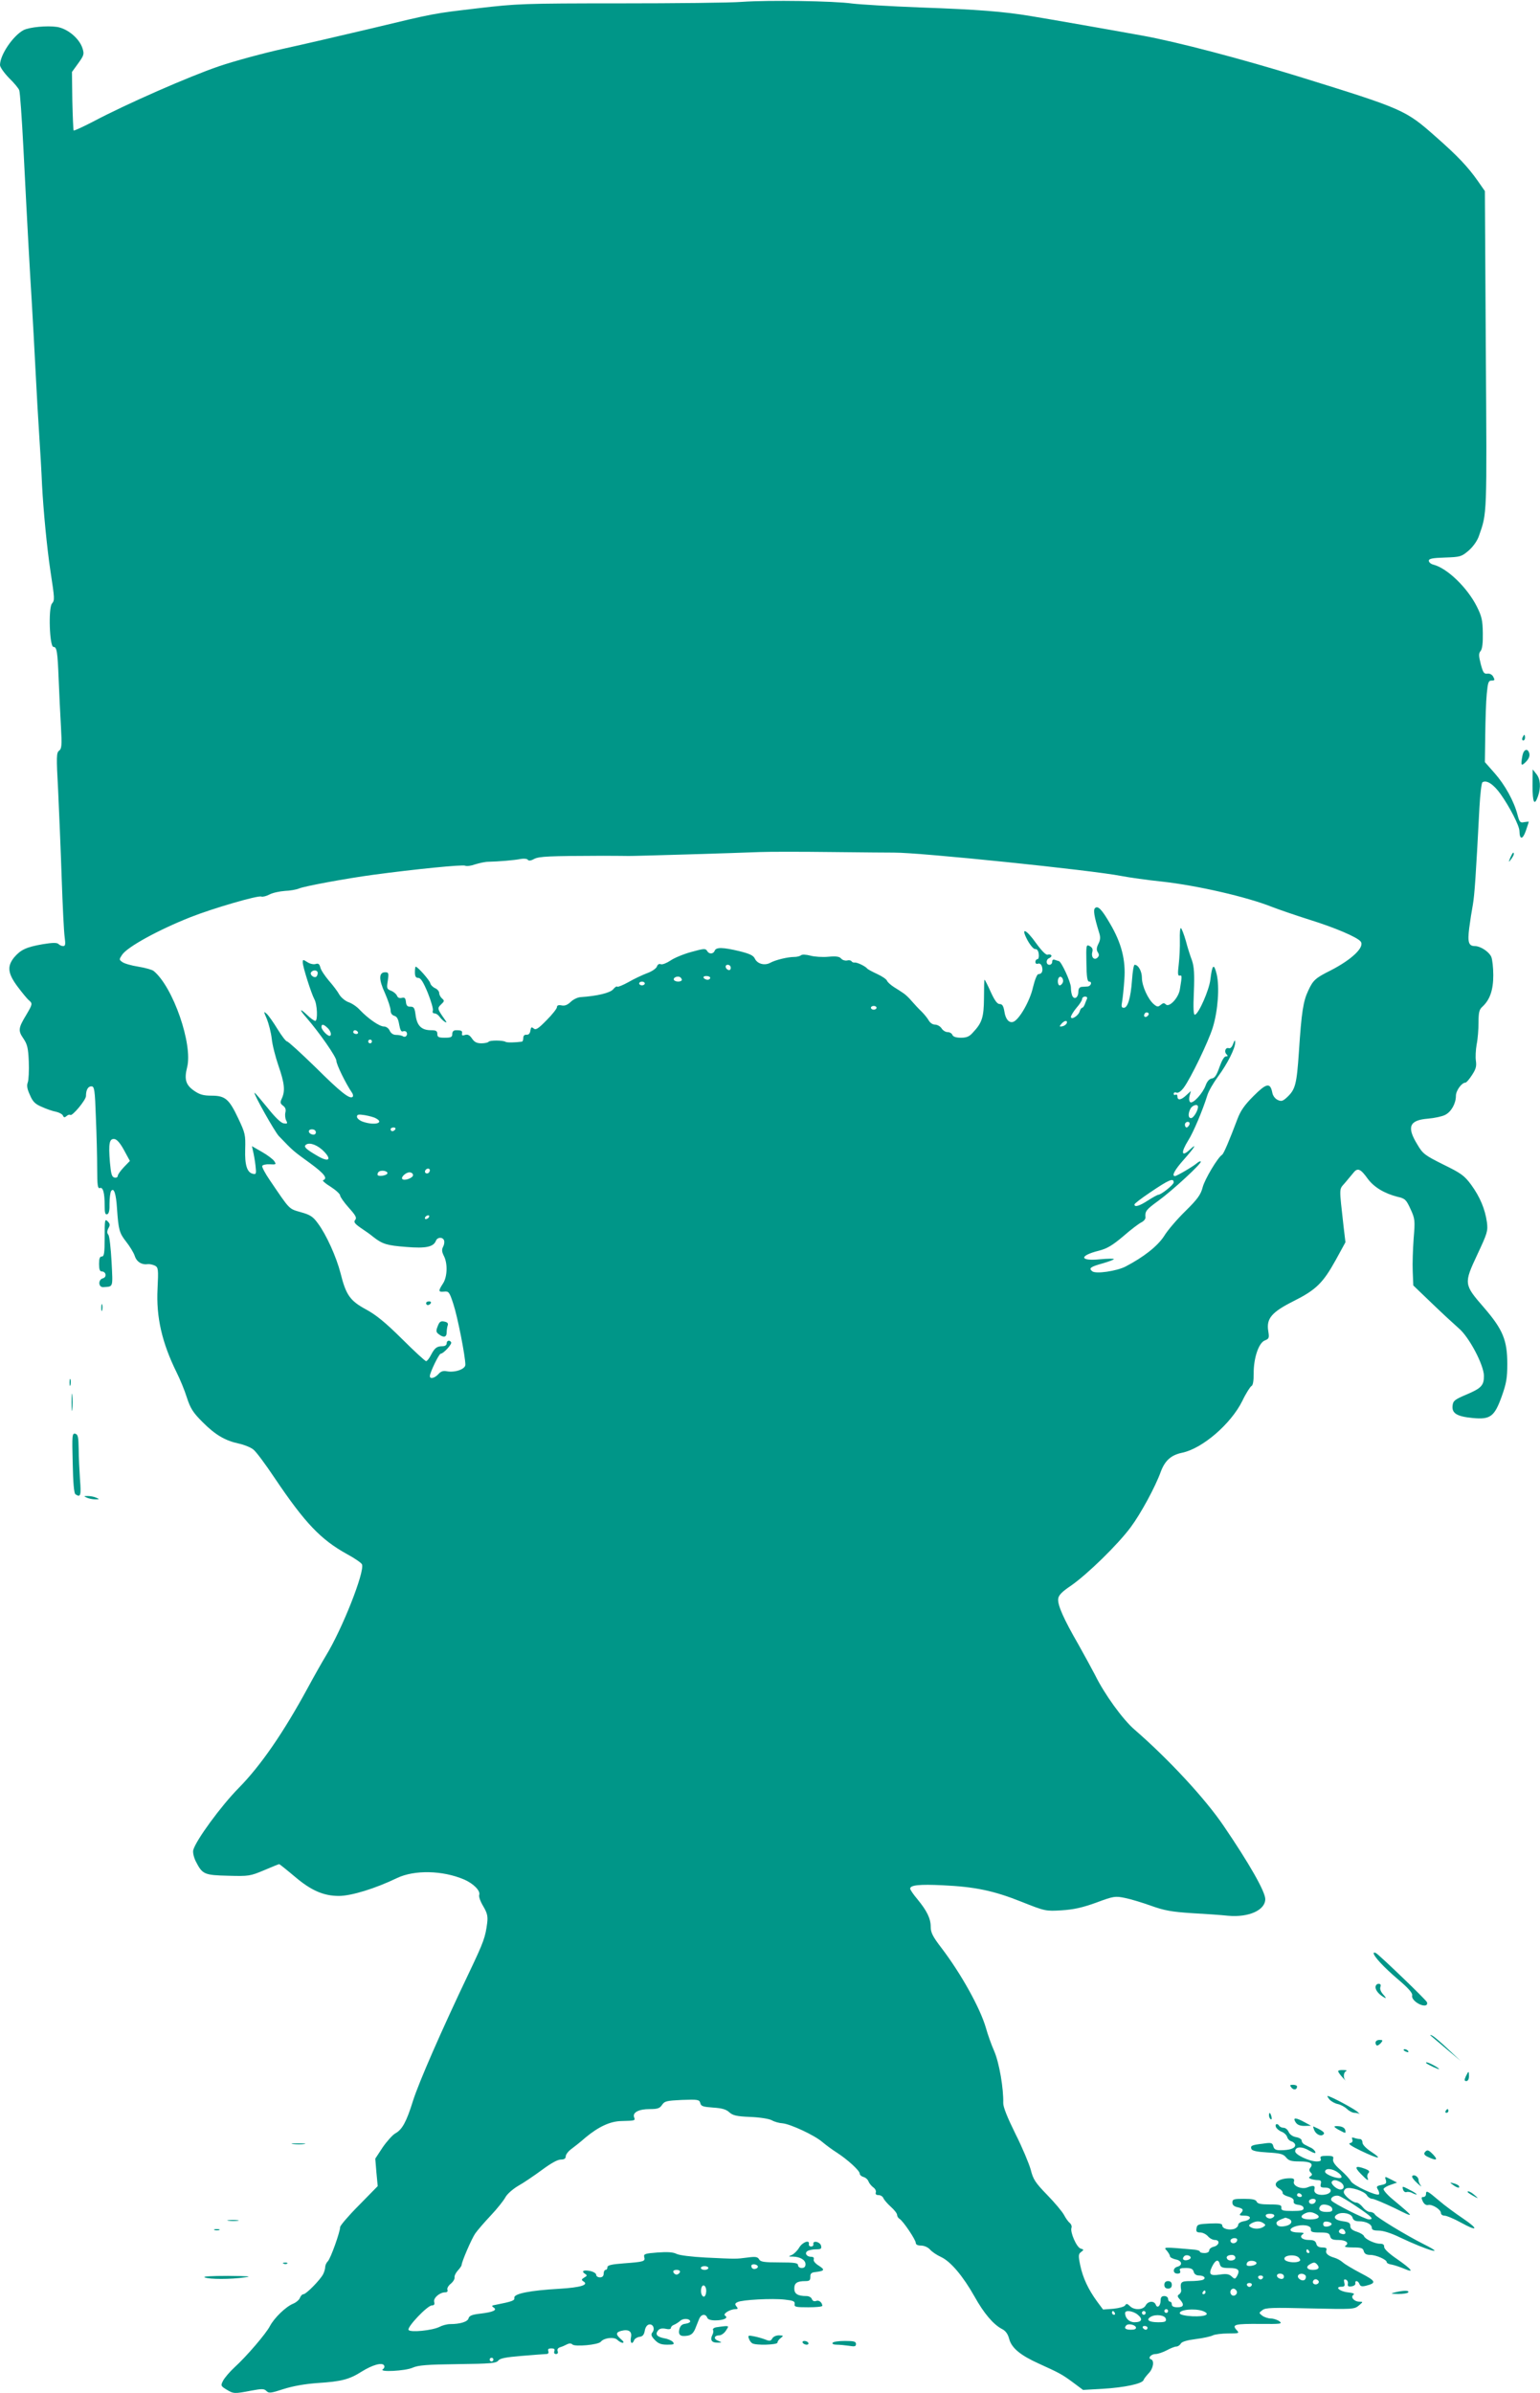 <?xml version="1.0" standalone="no"?>
<!DOCTYPE svg PUBLIC "-//W3C//DTD SVG 20010904//EN"
 "http://www.w3.org/TR/2001/REC-SVG-20010904/DTD/svg10.dtd">
<svg version="1.0" xmlns="http://www.w3.org/2000/svg"
 width="824pt" height="1280pt" viewBox="0 0 824 1280"
 preserveAspectRatio="xMidYMid meet">
<g transform="translate(0,1280) scale(0.1,-0.1)"
fill="#009688" stroke="none">
<path d="M3970 12790 c-63 -5 -358 -8 -655 -8 -515 0 -550 -2 -756 -26 -244
-29 -222 -24 -584 -111 -148 -35 -355 -83 -460 -106 -104 -23 -260 -65 -345
-94 -158 -54 -494 -201 -673 -296 -54 -28 -100 -49 -103 -47 -2 3 -5 74 -7
159 l-2 154 34 47 c31 43 32 49 22 81 -18 53 -80 104 -136 113 -54 8 -147 -1
-179 -17 -56 -30 -126 -132 -126 -187 0 -11 22 -42 48 -69 27 -26 52 -56 55
-66 4 -10 14 -148 22 -305 23 -456 35 -666 45 -827 5 -82 14 -247 20 -365 6
-118 15 -276 20 -350 5 -74 12 -193 15 -265 7 -133 26 -335 45 -460 23 -150
23 -155 8 -173 -20 -24 -13 -232 8 -232 18 0 22 -23 28 -175 3 -71 8 -184 12
-249 6 -104 4 -121 -10 -131 -14 -11 -15 -31 -5 -211 5 -109 14 -320 19 -469
5 -148 12 -291 16 -317 5 -38 4 -48 -8 -48 -8 0 -19 5 -25 11 -8 8 -31 8 -85
-1 -86 -15 -117 -29 -152 -70 -39 -48 -35 -86 19 -158 24 -32 51 -65 60 -72
20 -17 19 -21 -14 -77 -43 -71 -45 -85 -16 -127 21 -31 26 -51 29 -124 2 -48
-1 -98 -5 -110 -7 -17 -4 -36 11 -68 15 -36 28 -49 64 -64 24 -11 58 -23 76
-26 17 -4 34 -13 37 -21 4 -10 9 -11 19 -2 8 7 17 9 20 6 10 -9 84 80 84 101
0 33 11 52 29 52 16 0 19 -18 24 -167 4 -91 7 -215 7 -274 0 -88 3 -107 14
-103 17 7 26 -25 26 -93 0 -40 3 -51 14 -47 9 3 13 22 12 57 0 29 4 58 8 66
15 23 27 -12 32 -92 8 -116 13 -132 49 -178 19 -24 40 -58 46 -76 10 -32 38
-49 71 -44 10 1 26 -3 37 -8 18 -10 19 -19 14 -123 -8 -153 24 -290 102 -448
18 -36 43 -96 55 -135 19 -58 33 -80 84 -131 68 -68 120 -99 195 -115 28 -6
62 -20 76 -31 15 -11 66 -80 114 -152 163 -242 247 -330 388 -408 41 -22 77
-47 80 -55 15 -40 -106 -346 -193 -488 -20 -33 -63 -109 -96 -170 -132 -243
-253 -418 -371 -538 -94 -95 -230 -281 -243 -332 -3 -13 3 -39 14 -61 35 -68
44 -73 172 -76 111 -3 118 -2 192 29 42 18 79 33 82 33 2 0 41 -31 86 -69 85
-72 152 -101 233 -101 66 0 194 39 312 96 93 44 243 41 358 -8 51 -22 89 -61
81 -83 -3 -8 6 -34 21 -59 22 -37 26 -55 22 -89 -10 -78 -18 -101 -97 -267
-149 -312 -268 -585 -300 -685 -35 -113 -58 -155 -95 -175 -14 -8 -44 -41 -67
-74 l-40 -61 6 -73 7 -74 -100 -102 c-56 -56 -101 -109 -101 -117 0 -25 -51
-169 -66 -183 -8 -8 -14 -22 -14 -31 0 -9 -5 -26 -11 -38 -16 -31 -91 -107
-105 -107 -7 0 -15 -9 -19 -19 -3 -10 -20 -25 -37 -32 -39 -16 -101 -76 -124
-120 -20 -39 -124 -161 -189 -220 -26 -24 -53 -56 -61 -71 -14 -27 -13 -29 18
-48 38 -23 42 -23 131 -6 59 11 70 11 83 -2 13 -13 24 -11 92 11 51 16 113 27
182 32 126 8 169 19 235 61 58 36 110 51 120 33 4 -6 1 -15 -6 -20 -27 -17
120 -10 159 8 30 13 75 17 242 19 175 2 206 5 216 19 9 12 40 18 125 25 63 5
122 10 131 10 11 0 15 5 12 15 -4 11 0 15 16 15 16 0 20 -4 16 -15 -3 -9 0
-15 9 -15 9 0 12 6 9 15 -4 9 1 17 12 21 11 3 27 10 38 16 12 6 22 6 29 -1 13
-13 139 -2 152 15 17 21 71 27 88 10 9 -9 22 -16 29 -16 8 1 4 8 -9 19 -29 25
-29 37 1 45 40 10 59 -3 52 -35 -6 -30 7 -41 17 -15 3 8 16 16 29 18 17 2 24
11 28 33 3 18 12 31 23 33 21 4 33 -23 18 -42 -9 -11 -7 -20 12 -40 19 -20 34
-26 67 -26 35 0 40 2 31 14 -7 8 -27 17 -46 20 -40 8 -51 21 -34 42 8 10 21
13 41 9 17 -4 28 -2 28 5 0 6 8 14 18 17 9 4 23 13 31 20 15 15 51 14 54 -2 1
-5 -10 -11 -25 -13 -19 -2 -28 -11 -33 -29 -7 -31 5 -41 43 -35 20 3 31 13 41
35 7 18 17 42 22 55 10 25 34 29 43 7 3 -10 19 -15 43 -15 45 0 72 13 53 25
-15 9 24 34 54 35 15 0 16 3 7 14 -10 12 -9 17 6 24 24 12 184 21 253 13 45
-5 54 -9 52 -24 -3 -15 6 -17 73 -17 41 0 75 3 75 8 -1 18 -18 32 -33 26 -11
-4 -19 0 -23 10 -3 9 -16 16 -28 16 -48 0 -66 12 -66 40 0 30 15 40 59 40 22
0 27 4 27 23 -1 16 5 23 24 25 52 6 56 12 22 34 -20 12 -31 26 -28 34 3 9 -2
14 -14 14 -24 0 -37 20 -19 31 8 5 28 9 46 9 26 0 30 3 26 20 -6 21 -45 29
-41 8 2 -7 -4 -13 -12 -13 -8 0 -14 6 -12 13 5 25 -34 11 -52 -19 -10 -17 -28
-34 -39 -39 -20 -8 -20 -9 6 -9 39 -1 67 -18 67 -41 0 -13 -7 -20 -20 -20 -11
0 -20 7 -20 15 0 12 -18 15 -100 15 -81 0 -101 3 -108 16 -8 14 -19 16 -63 10
-63 -8 -56 -8 -224 0 -75 4 -141 12 -156 20 -18 9 -48 11 -101 7 -67 -5 -75
-8 -71 -24 7 -24 -2 -26 -109 -34 -66 -5 -88 -10 -88 -21 0 -8 -4 -14 -10 -14
-5 0 -10 -9 -10 -20 0 -13 -7 -20 -20 -20 -11 0 -20 6 -20 14 0 7 -14 16 -32
20 -35 7 -50 0 -28 -15 13 -8 12 -11 -4 -20 -15 -9 -16 -13 -5 -20 32 -19 -13
-33 -128 -40 -157 -9 -244 -26 -241 -48 3 -15 -10 -20 -101 -38 -20 -3 -22 -6
-10 -14 22 -14 -3 -25 -71 -33 -44 -5 -59 -11 -63 -25 -4 -18 -44 -31 -99 -31
-16 0 -42 -7 -57 -15 -38 -19 -156 -31 -165 -16 -9 15 101 131 125 131 12 0
16 6 12 19 -5 21 30 51 59 51 11 0 15 5 12 14 -3 7 5 22 18 32 13 11 22 26 20
34 -1 9 7 25 18 37 11 12 20 25 20 29 0 17 54 142 73 169 12 17 49 60 83 96
34 36 69 80 78 97 9 17 38 43 68 61 29 16 86 55 127 85 47 35 84 56 101 56 18
0 27 5 27 17 0 9 12 26 28 38 15 11 51 39 78 63 70 58 132 87 192 88 73 2 75
2 68 20 -10 26 25 44 83 44 42 0 54 4 66 22 14 21 25 23 107 27 85 3 93 2 98
-17 4 -17 15 -20 69 -24 46 -3 69 -9 86 -25 19 -17 39 -22 113 -25 51 -2 101
-10 115 -18 14 -8 39 -15 57 -16 42 -4 170 -63 213 -100 19 -16 54 -42 78 -57
57 -37 122 -96 122 -112 0 -7 9 -15 20 -18 11 -3 23 -13 27 -24 4 -10 15 -24
26 -32 10 -7 16 -19 13 -27 -3 -9 2 -14 15 -14 11 0 23 -8 26 -17 4 -9 22 -30
40 -46 18 -16 33 -35 33 -43 0 -7 6 -17 13 -21 19 -11 87 -112 87 -129 0 -9
11 -14 28 -14 17 0 37 -9 48 -21 10 -12 37 -30 59 -40 52 -24 118 -103 179
-211 50 -90 101 -150 147 -174 20 -10 32 -27 39 -54 13 -48 60 -87 160 -132
110 -50 123 -57 180 -99 l55 -41 106 6 c116 7 211 27 218 47 2 7 15 23 27 36
25 25 32 69 12 75 -18 6 1 28 25 28 12 0 39 9 60 20 20 11 43 20 51 20 8 0 19
7 24 16 6 10 33 18 80 24 40 5 81 14 92 20 10 5 47 10 81 10 60 0 62 1 45 19
-26 29 -8 33 127 32 110 -1 120 0 103 14 -11 8 -32 15 -46 15 -14 0 -35 7 -46
15 -19 15 -19 15 1 30 16 13 54 14 255 9 227 -5 236 -5 260 15 24 20 24 21 4
21 -29 0 -50 25 -32 37 8 5 -2 10 -31 13 -44 5 -71 30 -33 30 16 0 19 5 15 21
-4 16 -2 20 8 17 8 -3 13 -13 11 -22 -2 -13 2 -17 20 -14 13 2 22 9 20 16 -3
18 15 15 22 -4 5 -12 13 -14 34 -9 59 15 55 25 -26 67 -42 22 -86 48 -97 58
-11 10 -31 21 -45 25 -35 10 -50 24 -43 41 4 10 -3 14 -22 14 -18 0 -29 6 -32
20 -4 15 -14 20 -39 20 -36 0 -55 17 -33 31 10 6 2 9 -23 9 -46 0 -58 17 -22
31 41 15 89 8 88 -13 -2 -15 7 -18 48 -18 41 0 51 -3 55 -20 4 -16 14 -20 44
-20 40 0 61 -16 38 -31 -9 -6 5 -9 39 -9 45 0 55 -3 59 -20 4 -14 14 -20 35
-20 31 0 88 -25 88 -39 0 -5 12 -11 28 -13 15 -3 44 -13 66 -22 57 -25 40 -3
-39 52 -44 30 -69 54 -69 65 1 12 -6 17 -23 17 -28 0 -80 25 -85 41 -2 6 -19
17 -38 23 -25 8 -35 17 -35 31 0 16 -8 21 -39 25 -44 6 -57 23 -29 38 26 14
75 3 80 -19 4 -13 14 -19 35 -19 37 0 68 -16 68 -35 0 -11 11 -15 38 -15 23 0
67 -14 112 -36 147 -70 259 -102 127 -36 -97 49 -251 143 -260 158 -4 8 -16
14 -27 14 -10 0 -27 11 -38 25 -11 14 -26 25 -35 25 -20 0 -67 39 -67 56 0 8
6 17 14 20 23 9 96 -15 109 -36 6 -11 20 -20 30 -20 9 0 63 -23 120 -50 110
-55 109 -53 -12 48 -29 24 -50 49 -48 55 2 6 19 16 38 22 l34 12 -33 17 c-33
17 -34 17 -27 -3 5 -18 1 -22 -24 -27 -26 -5 -28 -9 -18 -25 6 -10 8 -21 5
-25 -12 -11 -138 48 -150 70 -6 12 -31 39 -55 60 -31 27 -43 45 -40 58 4 15
-1 18 -34 18 -30 0 -37 -3 -33 -15 5 -11 -1 -15 -22 -15 -40 1 -114 36 -114
54 0 26 36 28 75 4 25 -14 36 -17 33 -8 -2 7 -12 17 -21 22 -9 4 -25 12 -34
17 -10 4 -18 14 -18 22 0 8 -13 16 -30 19 -18 3 -34 14 -40 28 -5 12 -17 22
-27 22 -9 0 -20 5 -23 10 -10 16 -25 11 -18 -6 3 -8 17 -20 30 -25 14 -5 27
-18 30 -28 3 -11 13 -21 24 -24 10 -3 19 -12 19 -20 0 -17 -29 -27 -78 -27
-26 0 -35 5 -39 21 -5 19 -11 21 -56 14 -60 -7 -68 -11 -61 -29 4 -9 31 -15
86 -18 68 -4 84 -8 99 -26 14 -18 28 -22 73 -22 56 0 76 -11 57 -34 -7 -9 -7
-16 2 -25 9 -9 9 -14 -1 -20 -11 -7 -10 -10 3 -15 9 -3 26 -6 37 -6 15 0 19
-5 15 -20 -4 -17 0 -20 24 -20 36 0 40 -27 5 -36 -37 -9 -69 4 -63 27 5 20 -5
23 -38 10 -31 -12 -78 8 -72 30 4 15 0 19 -21 19 -66 0 -100 -33 -57 -56 11
-6 19 -16 18 -22 -2 -6 12 -15 30 -20 21 -6 31 -14 29 -25 -2 -11 6 -17 25
-19 17 -2 28 -9 28 -18 0 -12 -13 -15 -60 -15 -51 0 -60 3 -59 17 2 15 -7 18
-62 18 -48 0 -66 4 -70 15 -5 11 -22 15 -68 15 -55 0 -62 -2 -62 -20 0 -13 9
-21 28 -25 31 -7 34 -15 16 -33 -9 -9 -5 -12 21 -12 41 0 37 -23 -5 -30 -16
-3 -29 -11 -29 -19 0 -8 -9 -17 -19 -21 -28 -10 -66 0 -66 17 0 11 -14 13 -67
11 -62 -3 -68 -5 -71 -26 -3 -17 1 -22 20 -22 13 0 31 -9 41 -20 9 -11 26 -20
37 -20 29 0 25 -28 -5 -36 -14 -3 -25 -12 -25 -20 0 -8 -10 -14 -25 -14 -14 0
-25 3 -25 8 0 4 -12 8 -27 10 -170 15 -169 15 -150 -5 9 -11 17 -24 17 -30 0
-6 14 -13 30 -17 34 -6 40 -31 10 -39 -26 -7 -26 -37 0 -37 13 0 18 5 14 15
-5 12 2 15 31 15 28 0 38 -5 42 -20 3 -13 14 -20 29 -20 28 0 40 -16 18 -24
-9 -3 -38 -6 -65 -6 -50 0 -56 -5 -49 -49 1 -8 -4 -17 -11 -22 -10 -6 -10 -12
4 -27 25 -28 21 -42 -13 -42 -20 0 -30 5 -30 15 0 8 -4 15 -10 15 -5 0 -10 7
-10 15 0 8 -9 15 -20 15 -15 0 -20 -7 -20 -24 0 -29 -18 -44 -26 -22 -9 22
-41 20 -54 -4 -13 -25 -62 -27 -85 -3 -14 13 -18 14 -25 3 -4 -7 -33 -15 -63
-18 l-55 -4 -32 43 c-48 66 -76 127 -90 193 -11 53 -10 61 5 72 15 11 15 13
-3 18 -22 7 -57 88 -49 111 3 7 -1 19 -9 26 -9 7 -22 26 -31 43 -9 17 -49 65
-90 107 -64 66 -75 83 -88 135 -9 32 -45 119 -82 192 -43 87 -66 144 -65 165
2 76 -21 213 -48 276 -16 36 -36 93 -45 126 -31 106 -132 288 -237 426 -47 61
-58 83 -58 113 0 45 -20 86 -71 148 -22 26 -39 51 -39 57 0 19 50 24 174 18
173 -8 273 -29 421 -88 128 -51 131 -51 215 -46 64 4 110 14 185 41 94 35 102
36 155 25 30 -6 93 -25 140 -42 70 -25 109 -32 215 -39 72 -4 160 -10 196 -14
111 -10 199 30 199 89 0 40 -86 191 -223 392 -99 146 -295 357 -476 514 -64
55 -162 191 -212 293 -16 31 -56 104 -89 163 -78 135 -112 211 -108 244 2 19
20 38 68 70 89 62 251 220 320 313 53 71 132 216 161 297 22 59 55 89 113 101
109 22 262 154 323 277 20 42 43 77 49 80 8 3 12 27 12 66 -1 83 27 166 60
178 22 9 24 13 18 50 -11 67 18 101 135 160 120 60 158 97 226 220 l52 95 -10
84 c-24 216 -25 196 7 233 16 19 37 44 46 55 22 28 38 21 76 -32 33 -45 89
-79 160 -97 40 -9 46 -15 69 -65 24 -52 25 -61 17 -157 -4 -56 -7 -136 -5
-177 l3 -75 99 -95 c54 -52 119 -112 143 -133 56 -46 136 -198 136 -256 0 -51
-14 -66 -95 -100 -63 -27 -70 -33 -73 -60 -4 -40 24 -57 108 -65 94 -9 116 7
155 115 25 70 30 99 30 174 0 128 -24 185 -126 303 -107 123 -107 127 -34 283
53 113 57 125 51 172 -10 71 -37 135 -84 200 -37 50 -54 62 -150 109 -100 50
-109 57 -139 108 -57 93 -42 129 57 137 36 3 77 12 92 20 33 16 58 61 58 102
0 28 31 71 52 71 4 0 20 18 34 40 21 32 25 47 21 76 -3 20 -1 59 4 88 6 28 10
81 10 117 0 55 4 70 21 85 40 37 58 89 58 168 0 41 -5 86 -11 99 -12 27 -58
57 -87 57 -34 0 -40 20 -31 95 5 39 14 96 20 128 9 54 16 156 35 520 4 70 11
130 16 133 22 14 59 -10 97 -63 49 -69 101 -170 101 -198 1 -47 17 -47 34 1 9
26 16 48 16 49 0 1 -11 0 -24 -2 -22 -5 -26 0 -36 38 -19 74 -68 162 -123 224
l-52 59 2 146 c1 80 4 178 8 218 6 62 9 72 26 72 17 0 18 3 9 20 -6 12 -19 19
-32 17 -18 -2 -23 6 -35 51 -11 44 -12 57 -1 70 9 10 13 43 12 96 -1 69 -6 90
-32 142 -51 101 -157 204 -232 224 -14 3 -25 13 -25 21 0 11 20 15 86 17 82 3
88 4 127 37 24 21 46 52 55 78 44 126 43 97 37 993 l-5 852 -37 53 c-54 77
-109 135 -225 237 -163 144 -171 148 -729 321 -310 96 -657 187 -839 220 -176
32 -502 89 -600 105 -144 24 -281 35 -590 46 -159 6 -324 16 -365 21 -99 14
-445 19 -590 9z m815 -4550 c135 1 1058 -94 1215 -125 41 -8 140 -22 218 -30
189 -21 454 -82 587 -135 39 -15 129 -46 202 -69 138 -43 254 -93 273 -116 24
-29 -45 -96 -160 -155 -82 -41 -94 -52 -120 -108 -27 -57 -36 -114 -50 -327
-12 -176 -19 -202 -64 -244 -22 -20 -30 -23 -49 -14 -15 7 -27 23 -30 42 -11
52 -31 48 -100 -21 -48 -48 -69 -78 -86 -123 -43 -114 -73 -185 -82 -191 -23
-14 -93 -131 -104 -174 -10 -39 -27 -63 -92 -127 -44 -43 -96 -103 -115 -135
-35 -53 -108 -111 -206 -162 -47 -24 -159 -41 -178 -25 -20 16 -10 24 59 43
31 9 57 19 57 22 0 3 -33 3 -74 -1 -110 -11 -114 19 -6 46 43 11 72 28 130 77
41 36 85 69 98 75 12 6 22 18 21 26 -3 33 3 41 69 89 77 56 235 202 227 210
-3 3 -13 -2 -22 -10 -21 -18 -107 -68 -116 -68 -20 0 -1 34 48 89 56 63 74 92
32 53 -46 -43 -50 -17 -9 49 27 42 78 163 102 241 6 21 32 66 57 100 51 69 93
153 92 183 0 15 -3 13 -11 -8 -6 -17 -15 -26 -23 -23 -17 6 -27 -18 -12 -33 8
-8 7 -11 -4 -11 -9 0 -22 -23 -34 -57 -15 -43 -25 -59 -41 -61 -13 -2 -25 -15
-33 -37 -15 -42 -67 -99 -82 -90 -6 4 -8 18 -4 34 l7 26 -24 -22 c-28 -27 -48
-30 -48 -7 0 8 -4 12 -10 9 -5 -3 -10 -1 -10 5 0 7 7 10 15 6 9 -3 24 7 39 27
37 50 131 244 155 321 28 91 37 218 21 286 -15 61 -24 52 -34 -31 -7 -55 -61
-179 -82 -186 -8 -3 -10 33 -6 122 4 96 1 135 -10 168 -9 23 -24 70 -33 105
-10 35 -22 65 -26 68 -5 3 -7 -26 -6 -63 1 -37 -2 -96 -6 -131 -6 -49 -5 -62
5 -60 13 3 13 -1 1 -74 -7 -45 -57 -98 -75 -80 -9 9 -15 8 -27 -2 -14 -12 -19
-12 -36 2 -32 26 -65 99 -65 142 0 35 -19 70 -39 70 -5 0 -11 -37 -14 -82 -7
-96 -23 -148 -44 -148 -12 0 -14 7 -9 33 3 17 9 71 12 118 8 104 -15 195 -77
300 -44 76 -65 97 -80 82 -10 -10 -5 -43 22 -131 8 -24 7 -39 -4 -60 -10 -20
-11 -33 -3 -45 8 -12 7 -20 -1 -28 -17 -17 -35 0 -29 27 5 17 1 26 -13 34 -19
10 -20 6 -18 -90 1 -77 5 -100 15 -100 18 0 9 -25 -9 -26 -8 0 -22 -2 -31 -2
-12 -1 -18 -10 -18 -26 0 -29 -19 -44 -31 -25 -5 8 -9 29 -9 48 0 28 -52 141
-65 141 -2 0 -10 3 -19 6 -11 4 -16 1 -16 -10 0 -9 -7 -16 -15 -16 -19 0 -20
29 0 36 8 4 13 10 10 15 -3 4 -12 6 -19 3 -9 -3 -31 19 -61 60 -56 79 -86 90
-47 17 15 -27 33 -48 41 -47 10 1 17 -9 19 -26 2 -16 -1 -28 -7 -28 -6 0 -11
-7 -11 -15 0 -8 6 -12 14 -9 9 3 17 -3 21 -15 7 -24 0 -41 -19 -41 -7 0 -19
-30 -29 -71 -16 -72 -73 -172 -105 -184 -22 -8 -42 13 -48 56 -5 29 -11 39
-25 39 -13 0 -27 19 -48 65 -16 36 -31 65 -33 65 -2 0 -3 -44 -3 -98 -1 -103
-10 -132 -59 -184 -19 -22 -34 -28 -64 -28 -26 0 -42 5 -46 15 -3 8 -14 15
-26 15 -11 0 -25 9 -32 20 -7 11 -23 20 -35 20 -13 0 -27 10 -34 23 -7 12 -24
33 -38 47 -15 14 -38 39 -52 55 -14 17 -34 36 -45 43 -10 7 -33 22 -51 33 -17
11 -34 26 -37 34 -3 8 -27 24 -53 36 -26 12 -50 25 -53 29 -9 12 -54 34 -67
32 -6 -1 -14 2 -17 7 -3 5 -14 7 -24 4 -10 -2 -24 2 -31 10 -9 11 -26 14 -69
10 -31 -3 -75 0 -96 6 -23 6 -44 7 -50 2 -6 -5 -22 -9 -36 -9 -35 0 -101 -16
-128 -31 -31 -17 -70 -6 -83 22 -8 17 -27 26 -83 40 -88 21 -125 22 -132 2 -8
-19 -31 -19 -41 0 -8 13 -18 12 -83 -6 -41 -11 -92 -32 -112 -46 -21 -14 -44
-23 -52 -20 -9 4 -17 -1 -21 -12 -3 -10 -27 -27 -53 -36 -26 -10 -71 -31 -100
-48 -29 -16 -56 -27 -59 -24 -3 4 -13 -3 -22 -14 -16 -19 -84 -36 -175 -42
-16 -1 -40 -13 -53 -26 -17 -16 -32 -22 -49 -18 -16 3 -24 0 -24 -10 0 -7 -25
-39 -55 -69 -45 -46 -58 -54 -69 -45 -12 10 -15 8 -18 -11 -2 -15 -9 -23 -21
-22 -10 1 -17 -5 -17 -17 0 -10 -3 -19 -7 -20 -37 -5 -80 -6 -88 -1 -15 9 -86
9 -91 0 -3 -4 -20 -8 -38 -8 -25 0 -38 7 -50 25 -13 19 -23 24 -37 20 -14 -5
-19 -3 -17 7 3 15 -3 18 -32 18 -13 0 -20 -7 -20 -20 0 -17 -7 -20 -40 -20
-33 0 -40 3 -40 20 0 16 -7 20 -33 20 -51 0 -75 23 -83 79 -5 40 -9 47 -28 47
-16 -1 -22 6 -24 25 -2 21 -7 26 -22 22 -13 -3 -22 1 -26 12 -4 9 -18 21 -31
26 -23 9 -25 13 -18 54 6 41 4 45 -14 45 -35 0 -35 -39 -1 -112 16 -37 30 -78
30 -92 0 -15 7 -25 20 -29 14 -4 21 -17 26 -47 5 -28 11 -40 20 -36 7 3 16 1
19 -4 9 -15 -5 -31 -18 -23 -7 5 -23 8 -37 8 -16 0 -28 8 -35 23 -6 13 -19 22
-31 22 -24 0 -84 42 -128 88 -16 18 -43 36 -61 42 -17 6 -39 24 -49 40 -9 17
-35 51 -57 76 -21 25 -42 56 -45 70 -5 19 -11 23 -26 18 -10 -3 -30 1 -43 10
-24 15 -25 15 -25 -2 0 -22 45 -164 62 -196 16 -28 19 -116 5 -116 -6 0 -26
14 -44 32 -41 39 -43 30 -4 -14 70 -81 161 -211 161 -232 0 -19 50 -121 82
-168 7 -9 9 -20 5 -24 -15 -15 -65 25 -200 159 -77 75 -145 137 -151 137 -6 0
-29 30 -51 66 -22 36 -48 73 -58 82 -17 15 -17 13 1 -28 10 -25 22 -72 26
-105 3 -33 20 -98 36 -145 32 -92 37 -134 18 -175 -10 -21 -9 -27 7 -39 12 -9
16 -20 12 -36 -3 -13 -1 -32 4 -42 9 -17 7 -19 -13 -16 -15 2 -46 32 -88 85
-36 44 -66 80 -68 78 -6 -5 108 -208 130 -231 79 -82 72 -76 171 -148 72 -53
92 -79 66 -88 -6 -2 12 -18 40 -35 28 -18 51 -39 51 -47 0 -7 21 -37 46 -65
37 -41 44 -54 35 -65 -10 -11 -4 -20 29 -43 23 -15 54 -37 68 -49 49 -38 72
-45 175 -53 107 -9 147 0 160 34 8 19 36 20 43 1 3 -8 1 -23 -5 -34 -8 -15 -7
-27 4 -49 21 -40 19 -112 -5 -148 -26 -40 -25 -46 6 -43 25 3 29 -2 50 -67 22
-66 64 -279 64 -324 0 -24 -56 -43 -99 -35 -19 4 -32 0 -45 -15 -20 -22 -46
-28 -46 -11 0 19 49 120 58 120 15 0 62 52 56 61 -8 14 -24 10 -24 -6 0 -9 -9
-15 -22 -15 -31 0 -42 -9 -62 -47 -9 -18 -21 -33 -26 -33 -5 0 -63 53 -129
119 -89 88 -139 129 -193 158 -85 46 -107 77 -136 194 -22 86 -76 206 -121
266 -26 36 -41 46 -92 60 -65 19 -56 10 -166 172 -24 35 -42 69 -40 75 2 6 21
10 40 9 34 -2 36 -1 25 16 -6 10 -36 33 -66 50 l-54 31 6 -27 c4 -16 10 -50
13 -76 5 -44 4 -49 -13 -45 -32 6 -45 47 -42 133 2 75 0 85 -37 163 -49 104
-70 122 -143 122 -44 0 -64 6 -93 26 -45 31 -54 61 -38 125 32 122 -75 431
-179 516 -7 6 -44 17 -82 23 -38 6 -76 17 -86 25 -17 12 -17 14 -1 38 27 42
195 134 367 202 119 47 360 117 378 110 7 -3 27 2 44 11 17 9 54 17 82 19 28
1 62 7 76 13 26 12 254 54 395 73 222 30 482 56 494 49 7 -4 31 -1 53 7 22 7
54 14 71 14 52 1 140 8 173 15 18 3 34 1 38 -4 4 -7 16 -6 34 4 27 14 78 16
370 17 67 0 128 -1 135 -1 16 -1 587 16 702 21 50 2 223 2 385 0 162 -2 313
-3 335 -3z m-875 -616 c0 -9 -5 -14 -12 -12 -18 6 -21 28 -4 28 9 0 16 -7 16
-16z m-2210 -28 c0 -8 -4 -17 -8 -20 -13 -8 -35 11 -28 23 10 16 36 14 36 -3z
m1948 -34 c4 -14 -34 -16 -42 -3 -6 10 13 21 28 17 6 -1 12 -8 14 -14z m152 8
c0 -5 -6 -10 -14 -10 -8 0 -18 5 -21 10 -3 6 3 10 14 10 12 0 21 -4 21 -10z
m1887 -24 c-4 -9 -11 -16 -17 -16 -11 0 -14 33 -3 43 11 11 26 -10 20 -27z
m-2237 -6 c0 -5 -7 -10 -15 -10 -8 0 -15 5 -15 10 0 6 7 10 15 10 8 0 15 -4
15 -10z m2366 -82 c-3 -7 -9 -21 -12 -30 -4 -10 -10 -18 -14 -18 -4 0 -10 -9
-13 -19 -6 -23 -47 -49 -47 -29 1 7 14 29 30 48 17 19 30 40 30 47 0 7 7 13
16 13 9 0 13 -5 10 -12z m-1126 -48 c0 -5 -7 -10 -15 -10 -8 0 -15 5 -15 10 0
6 7 10 15 10 8 0 15 -4 15 -10z m1451 -43 c-13 -13 -26 -3 -16 12 3 6 11 8 17
5 6 -4 6 -10 -1 -17z m-433 -39 c-3 -7 -13 -15 -24 -17 -16 -3 -17 -1 -5 13
16 19 34 21 29 4z m-3956 -25 c18 -16 25 -43 11 -43 -12 0 -43 33 -43 47 0 17
10 17 32 -4z m163 -23 c3 -5 -1 -10 -9 -10 -9 0 -16 5 -16 10 0 6 4 10 9 10 6
0 13 -4 16 -10z m75 -50 c0 -5 -4 -10 -10 -10 -5 0 -10 5 -10 10 0 6 5 10 10
10 6 0 10 -4 10 -10z m4420 -350 c0 -20 -24 -60 -37 -60 -16 0 -17 24 -3 51
11 19 40 27 40 9z m-4399 -61 c48 -25 -7 -40 -70 -18 -17 6 -31 18 -31 26 0
13 8 14 41 9 23 -4 50 -11 60 -17z m4353 -34 c-4 -8 -10 -15 -15 -15 -5 0 -9
7 -9 15 0 8 7 15 15 15 9 0 12 -6 9 -15z m-4249 -25 c-3 -5 -10 -10 -16 -10
-5 0 -9 5 -9 10 0 6 7 10 16 10 8 0 12 -4 9 -10z m-425 -16 c0 -9 -7 -14 -17
-12 -25 5 -28 28 -4 28 12 0 21 -6 21 -16z m-1026 -96 l31 -57 -32 -33 c-18
-19 -33 -40 -33 -47 0 -7 -8 -11 -17 -9 -15 3 -19 18 -25 83 -8 100 -3 127 25
123 13 -2 31 -23 51 -60z m1071 -8 c41 -43 23 -56 -33 -24 -66 38 -81 52 -63
63 20 13 64 -5 96 -39z m565 -98 c0 -13 -12 -22 -22 -16 -10 6 -1 24 13 24 5
0 9 -4 9 -8z m-227 -17 c-3 -13 -53 -20 -53 -7 0 15 13 23 35 20 11 -2 19 -7
18 -13z m137 -10 c0 -15 -46 -32 -57 -21 -10 9 18 36 38 36 11 0 19 -7 19 -15z
m4070 -39 c0 -12 -67 -66 -83 -66 -3 0 -28 -13 -54 -30 -46 -30 -73 -38 -73
-22 0 5 37 33 83 64 102 69 127 80 127 54z m-3985 -186 c-3 -5 -11 -10 -16
-10 -6 0 -7 5 -4 10 3 6 11 10 16 10 6 0 7 -4 4 -10z m4865 -5110 c14 -10 21
-22 17 -26 -11 -12 -87 15 -87 31 0 21 40 18 70 -5z m11 -50 c24 -14 25 -40 1
-40 -21 0 -56 33 -45 43 9 10 21 9 44 -3z m-206 -70 c3 -5 -1 -10 -9 -10 -9 0
-16 5 -16 10 0 6 4 10 9 10 6 0 13 -4 16 -10z m295 -62 c79 -53 94 -68 65 -68
-20 0 -191 86 -201 101 -9 14 16 31 39 25 9 -2 53 -28 97 -58z m-220 33 c0
-14 -18 -23 -30 -16 -6 4 -8 11 -5 16 8 12 35 12 35 0z m88 -43 c3 -15 -4 -18
-32 -18 -34 0 -47 15 -29 34 13 13 58 1 61 -16z m-87 -29 c29 -15 14 -29 -31
-29 -44 0 -59 14 -33 29 23 13 40 13 64 0z m-223 -11 c-3 -7 -13 -13 -23 -13
-10 0 -20 6 -22 13 -3 7 5 12 22 12 17 0 25 -5 23 -12z m76 -14 c26 -10 18
-32 -14 -39 -31 -7 -50 -1 -50 16 0 8 13 16 47 28 1 1 8 -2 17 -5z m-134 -24
c13 -9 13 -11 0 -20 -19 -12 -50 -13 -69 -1 -11 7 -10 11 5 20 24 13 45 14 64
1z m365 -5 c0 -5 -10 -11 -22 -13 -16 -2 -23 2 -23 13 0 11 7 15 23 13 12 -2
22 -7 22 -13z m70 -36 c10 -15 -1 -23 -20 -15 -9 3 -13 10 -10 16 8 13 22 13
30 -1z m-575 -48 c0 -14 -18 -23 -30 -16 -6 4 -8 11 -5 16 8 12 35 12 35 0z
m385 -61 c3 -5 1 -10 -4 -10 -6 0 -11 5 -11 10 0 6 2 10 4 10 3 0 8 -4 11 -10z
m-634 -35 c0 -5 -9 -11 -21 -13 -20 -3 -27 8 -13 22 10 9 34 3 34 -9z m239 0
c0 -16 -35 -21 -44 -6 -8 12 4 21 26 21 10 0 18 -7 18 -15z m340 0 c10 -12 9
-16 -3 -21 -23 -8 -70 -1 -74 13 -8 22 59 29 77 8z m-423 -35 c4 -16 14 -20
49 -20 49 0 60 -10 44 -41 -11 -19 -13 -20 -30 -4 -14 13 -28 15 -63 10 -53
-8 -62 1 -41 44 18 36 34 40 41 11z m196 5 c-3 -13 -53 -20 -53 -7 0 15 13 23
35 20 11 -2 19 -7 18 -13z m326 -8 c14 -17 4 -27 -25 -27 -30 0 -39 16 -17 29
24 14 29 13 42 -2z m-2995 -6 c3 -5 0 -11 -8 -14 -15 -6 -26 1 -26 15 0 11 27
10 34 -1z m-264 -11 c0 -5 -9 -10 -20 -10 -11 0 -20 5 -20 10 0 6 9 10 20 10
11 0 20 -4 20 -10z m-152 -22 c-3 -7 -11 -13 -18 -13 -7 0 -15 6 -17 13 -3 7
4 12 17 12 13 0 20 -5 18 -12z m3232 -24 c0 -9 -7 -14 -17 -12 -25 5 -28 28
-4 28 12 0 21 -6 21 -16z m116 5 c3 -6 1 -16 -4 -21 -13 -13 -45 8 -36 23 7
12 31 11 40 -2z m-228 -10 c-2 -6 -8 -10 -13 -10 -5 0 -11 4 -13 10 -2 6 4 11
13 11 9 0 15 -5 13 -11z m297 -18 c7 -12 -12 -24 -25 -16 -11 7 -4 25 10 25 5
0 11 -4 15 -9z m-357 -22 c-2 -6 -8 -10 -13 -10 -5 0 -11 4 -13 10 -2 6 4 11
13 11 9 0 15 -5 13 -11z m-2920 -40 c-1 -13 -7 -23 -13 -22 -13 3 -18 30 -11
50 10 24 29 1 24 -28z m2838 10 c10 -17 -13 -36 -27 -22 -12 12 -4 33 11 33 5
0 12 -5 16 -11z m-166 -9 c0 -5 -5 -10 -11 -10 -5 0 -7 5 -4 10 3 6 8 10 11
10 2 0 4 -4 4 -10z m-200 -100 c0 -5 -4 -10 -10 -10 -5 0 -10 5 -10 10 0 6 5
10 10 10 6 0 10 -4 10 -10z m186 0 c44 -17 15 -31 -56 -28 -37 2 -65 8 -67 15
-7 20 79 29 123 13z m-471 -10 c3 -5 1 -10 -4 -10 -6 0 -11 5 -11 10 0 6 2 10
4 10 3 0 8 -4 11 -10z m123 -10 c29 -24 21 -40 -18 -40 -28 0 -50 22 -50 49 0
18 43 12 68 -9z m42 10 c0 -5 -4 -10 -10 -10 -5 0 -10 5 -10 10 0 6 5 10 10
10 6 0 10 -4 10 -10z m108 -32 c3 -15 -4 -18 -42 -18 -49 0 -66 13 -39 29 27
16 77 9 81 -11z m-160 -45 c2 -9 -7 -13 -27 -13 -30 0 -39 9 -24 24 11 10 46
3 51 -11z m62 -3 c0 -5 -4 -10 -9 -10 -6 0 -13 5 -16 10 -3 6 1 10 9 10 9 0
16 -4 16 -10z m-3500 -170 c0 -5 -4 -10 -10 -10 -5 0 -10 5 -10 10 0 6 5 10
10 10 6 0 10 -4 10 -10z"/>
<path d="M2220 7600 c0 -22 5 -30 18 -30 13 0 27 -22 51 -80 18 -45 30 -87 27
-95 -3 -9 0 -15 9 -15 8 0 20 -8 27 -18 7 -10 20 -22 28 -27 12 -7 11 -3 -2
15 -38 54 -39 58 -18 78 18 17 19 20 5 32 -8 7 -15 20 -15 29 0 9 -10 21 -22
26 -13 6 -24 18 -26 27 -3 15 -67 88 -78 88 -2 0 -4 -13 -4 -30z"/>
<path d="M2280 5830 c0 -5 4 -10 9 -10 6 0 13 5 16 10 3 6 -1 10 -9 10 -9 0
-16 -4 -16 -10z"/>
<path d="M2342 5707 c-10 -25 -9 -32 6 -43 26 -20 42 -16 42 10 0 13 3 31 6
39 3 10 -3 16 -19 19 -19 4 -26 -1 -35 -25z"/>
<path d="M8146 8855 c-3 -8 -1 -15 4 -15 6 0 10 7 10 15 0 8 -2 15 -4 15 -2 0
-6 -7 -10 -15z"/>
<path d="M8146 8759 c-10 -54 -7 -59 18 -34 16 16 22 31 19 45 -8 30 -30 24
-37 -11z"/>
<path d="M8200 8598 c0 -91 10 -111 29 -57 17 48 13 94 -9 120 l-19 24 -1 -87z"/>
<path d="M8081 8213 c-10 -26 -10 -27 4 -9 8 11 15 23 15 28 0 15 -7 8 -19
-19z"/>
<path d="M560 6182 c0 -84 -3 -102 -15 -102 -11 0 -15 -11 -15 -40 0 -28 4
-40 14 -40 24 0 29 -31 6 -37 -26 -7 -24 -49 3 -47 54 4 51 -6 44 135 -4 72
-11 137 -17 145 -8 9 -8 19 0 35 10 17 9 24 -4 37 -15 15 -16 8 -16 -86z"/>
<path d="M542 5805 c0 -16 2 -22 5 -12 2 9 2 23 0 30 -3 6 -5 -1 -5 -18z"/>
<path d="M372 5405 c0 -16 2 -22 5 -12 2 9 2 23 0 30 -3 6 -5 -1 -5 -18z"/>
<path d="M383 5300 c0 -41 2 -58 4 -37 2 20 2 54 0 75 -2 20 -4 3 -4 -38z"/>
<path d="M389 4976 c2 -106 7 -164 15 -168 27 -18 31 -7 24 80 -3 48 -7 121
-7 163 -1 64 -4 77 -18 81 -17 4 -18 -7 -14 -156z"/>
<path d="M465 4790 c11 -5 31 -9 45 -9 23 0 23 1 5 9 -11 5 -31 9 -45 9 -23 0
-23 -1 -5 -9z"/>
<path d="M7350 2354 c0 -17 54 -75 129 -139 58 -49 80 -75 77 -87 -3 -12 7
-26 25 -39 31 -21 62 -20 54 3 -5 13 -250 248 -272 262 -7 4 -13 4 -13 0z"/>
<path d="M7360 2172 c0 -18 20 -41 50 -57 8 -5 5 3 -8 17 -14 15 -20 31 -16
41 4 12 1 17 -10 17 -9 0 -16 -8 -16 -18z"/>
<path d="M7655 1913 c6 -5 44 -37 85 -72 l75 -63 -65 61 c-36 34 -74 67 -85
73 -11 6 -15 6 -10 1z"/>
<path d="M7360 1875 c0 -8 4 -15 9 -15 5 0 14 7 21 15 10 13 9 15 -9 15 -12 0
-21 -6 -21 -15z"/>
<path d="M7510 1836 c0 -2 7 -7 16 -10 8 -3 12 -2 9 4 -6 10 -25 14 -25 6z"/>
<path d="M7631 1766 c10 -9 69 -36 69 -32 0 6 -55 36 -66 36 -4 0 -5 -2 -3 -4z"/>
<path d="M7160 1723 c0 -5 10 -19 23 -33 12 -14 19 -21 15 -16 -12 15 -9 44 5
49 6 3 0 6 -15 6 -16 1 -28 -2 -28 -6z"/>
<path d="M7843 1695 c-9 -20 -8 -25 3 -25 8 0 14 10 14 25 0 31 -2 31 -17 0z"/>
<path d="M6910 1635 c12 -15 30 -12 30 6 0 5 -10 9 -21 9 -18 0 -19 -2 -9 -15z"/>
<path d="M7114 1571 c9 -10 29 -21 44 -24 15 -3 37 -15 49 -26 12 -12 30 -21
41 -21 10 0 22 -3 28 -7 5 -5 0 0 -11 11 -19 18 -147 86 -161 86 -4 0 1 -8 10
-19z"/>
<path d="M7735 1510 c-3 -5 -1 -10 4 -10 6 0 11 5 11 10 0 6 -2 10 -4 10 -3 0
-8 -4 -11 -10z"/>
<path d="M6790 1486 c0 -8 4 -17 9 -20 5 -4 7 3 4 14 -6 23 -13 26 -13 6z"/>
<path d="M6932 1450 c9 -14 23 -20 48 -20 l35 1 -35 19 c-48 26 -64 26 -48 0z"/>
<path d="M7033 1405 c12 -24 40 -34 51 -17 4 8 -13 20 -56 39 -3 2 -1 -8 5
-22z"/>
<path d="M7140 1426 c0 -3 14 -13 31 -21 29 -16 31 -15 27 2 -2 11 -14 19 -31
21 -15 2 -27 1 -27 -2z"/>
<path d="M7236 1357 c3 -10 -1 -17 -13 -19 -12 -3 9 -17 59 -41 94 -45 120
-48 56 -6 -29 19 -48 39 -48 50 0 11 -6 19 -14 19 -8 0 -22 3 -30 6 -12 4 -15
2 -10 -9z"/>
<path d="M1568 1333 c18 -2 45 -2 60 0 15 2 0 4 -33 4 -33 0 -45 -2 -27 -4z"/>
<path d="M7627 1293 c-12 -12 -7 -20 18 -31 41 -19 50 -14 25 13 -25 26 -32
29 -43 18z"/>
<path d="M7280 1175 c37 -38 45 -43 37 -21 -3 7 -1 18 5 24 8 8 4 14 -16 22
-54 20 -62 12 -26 -25z"/>
<path d="M7556 1161 c-3 -4 9 -21 27 -37 18 -16 26 -22 20 -14 -7 8 -13 22
-13 31 0 18 -26 33 -34 20z"/>
<path d="M7774 1115 c22 -17 40 -20 32 -6 -3 5 -16 11 -28 14 -22 6 -22 5 -4
-8z"/>
<path d="M7507 1090 c3 -10 11 -16 18 -14 7 3 23 1 34 -6 12 -6 21 -8 21 -6 0
3 -18 15 -39 25 -38 20 -39 20 -34 1z"/>
<path d="M7630 1065 c0 -8 -6 -15 -14 -15 -11 0 -12 -5 -3 -24 7 -14 17 -21
28 -19 21 6 69 -24 69 -43 0 -8 9 -14 20 -14 10 0 49 -16 85 -36 92 -51 100
-38 13 21 -40 27 -99 70 -130 97 -61 52 -68 55 -68 33z"/>
<path d="M7860 1070 c8 -6 24 -15 35 -21 16 -8 15 -6 -4 10 -13 12 -28 21 -35
21 -6 0 -4 -5 4 -10z"/>
<path d="M1223 923 c15 -2 37 -2 50 0 12 2 0 4 -28 4 -27 0 -38 -2 -22 -4z"/>
<path d="M1148 873 c6 -2 18 -2 25 0 6 3 1 5 -13 5 -14 0 -19 -2 -12 -5z"/>
<path d="M1518 693 c7 -3 16 -2 19 1 4 3 -2 6 -13 5 -11 0 -14 -3 -6 -6z"/>
<path d="M1095 620 c24 -11 140 -11 215 0 42 5 20 7 -90 8 -89 0 -137 -3 -125
-8z"/>
<path d="M6230 580 c0 -13 7 -20 20 -20 13 0 20 7 20 20 0 13 -7 20 -20 20
-13 0 -20 -7 -20 -20z"/>
<path d="M7465 540 c-27 -7 -25 -8 17 -9 26 0 50 4 53 9 7 11 -25 11 -70 0z"/>
<path d="M3832 353 c-12 -2 -20 -9 -17 -14 3 -5 2 -17 -3 -26 -14 -27 -4 -43
26 -42 27 0 27 0 4 10 -26 10 -21 29 7 29 10 0 26 11 35 25 16 24 16 25 -6 24
-13 -1 -33 -4 -46 -6z"/>
<path d="M4007 293 c3 -10 11 -21 17 -25 18 -13 136 -9 136 3 0 7 8 18 18 25
15 12 15 13 -10 14 -15 0 -31 -7 -36 -17 -8 -14 -14 -15 -38 -5 -16 6 -44 14
-61 17 -29 6 -32 4 -26 -12z"/>
<path d="M4295 270 c3 -5 13 -10 21 -10 8 0 12 5 9 10 -3 6 -13 10 -21 10 -8
0 -12 -4 -9 -10z"/>
<path d="M4455 270 c-4 -6 6 -10 22 -10 15 0 45 -3 66 -6 30 -5 37 -4 37 10 0
13 -11 16 -59 16 -33 0 -63 -4 -66 -10z"/>
</g>
</svg>
